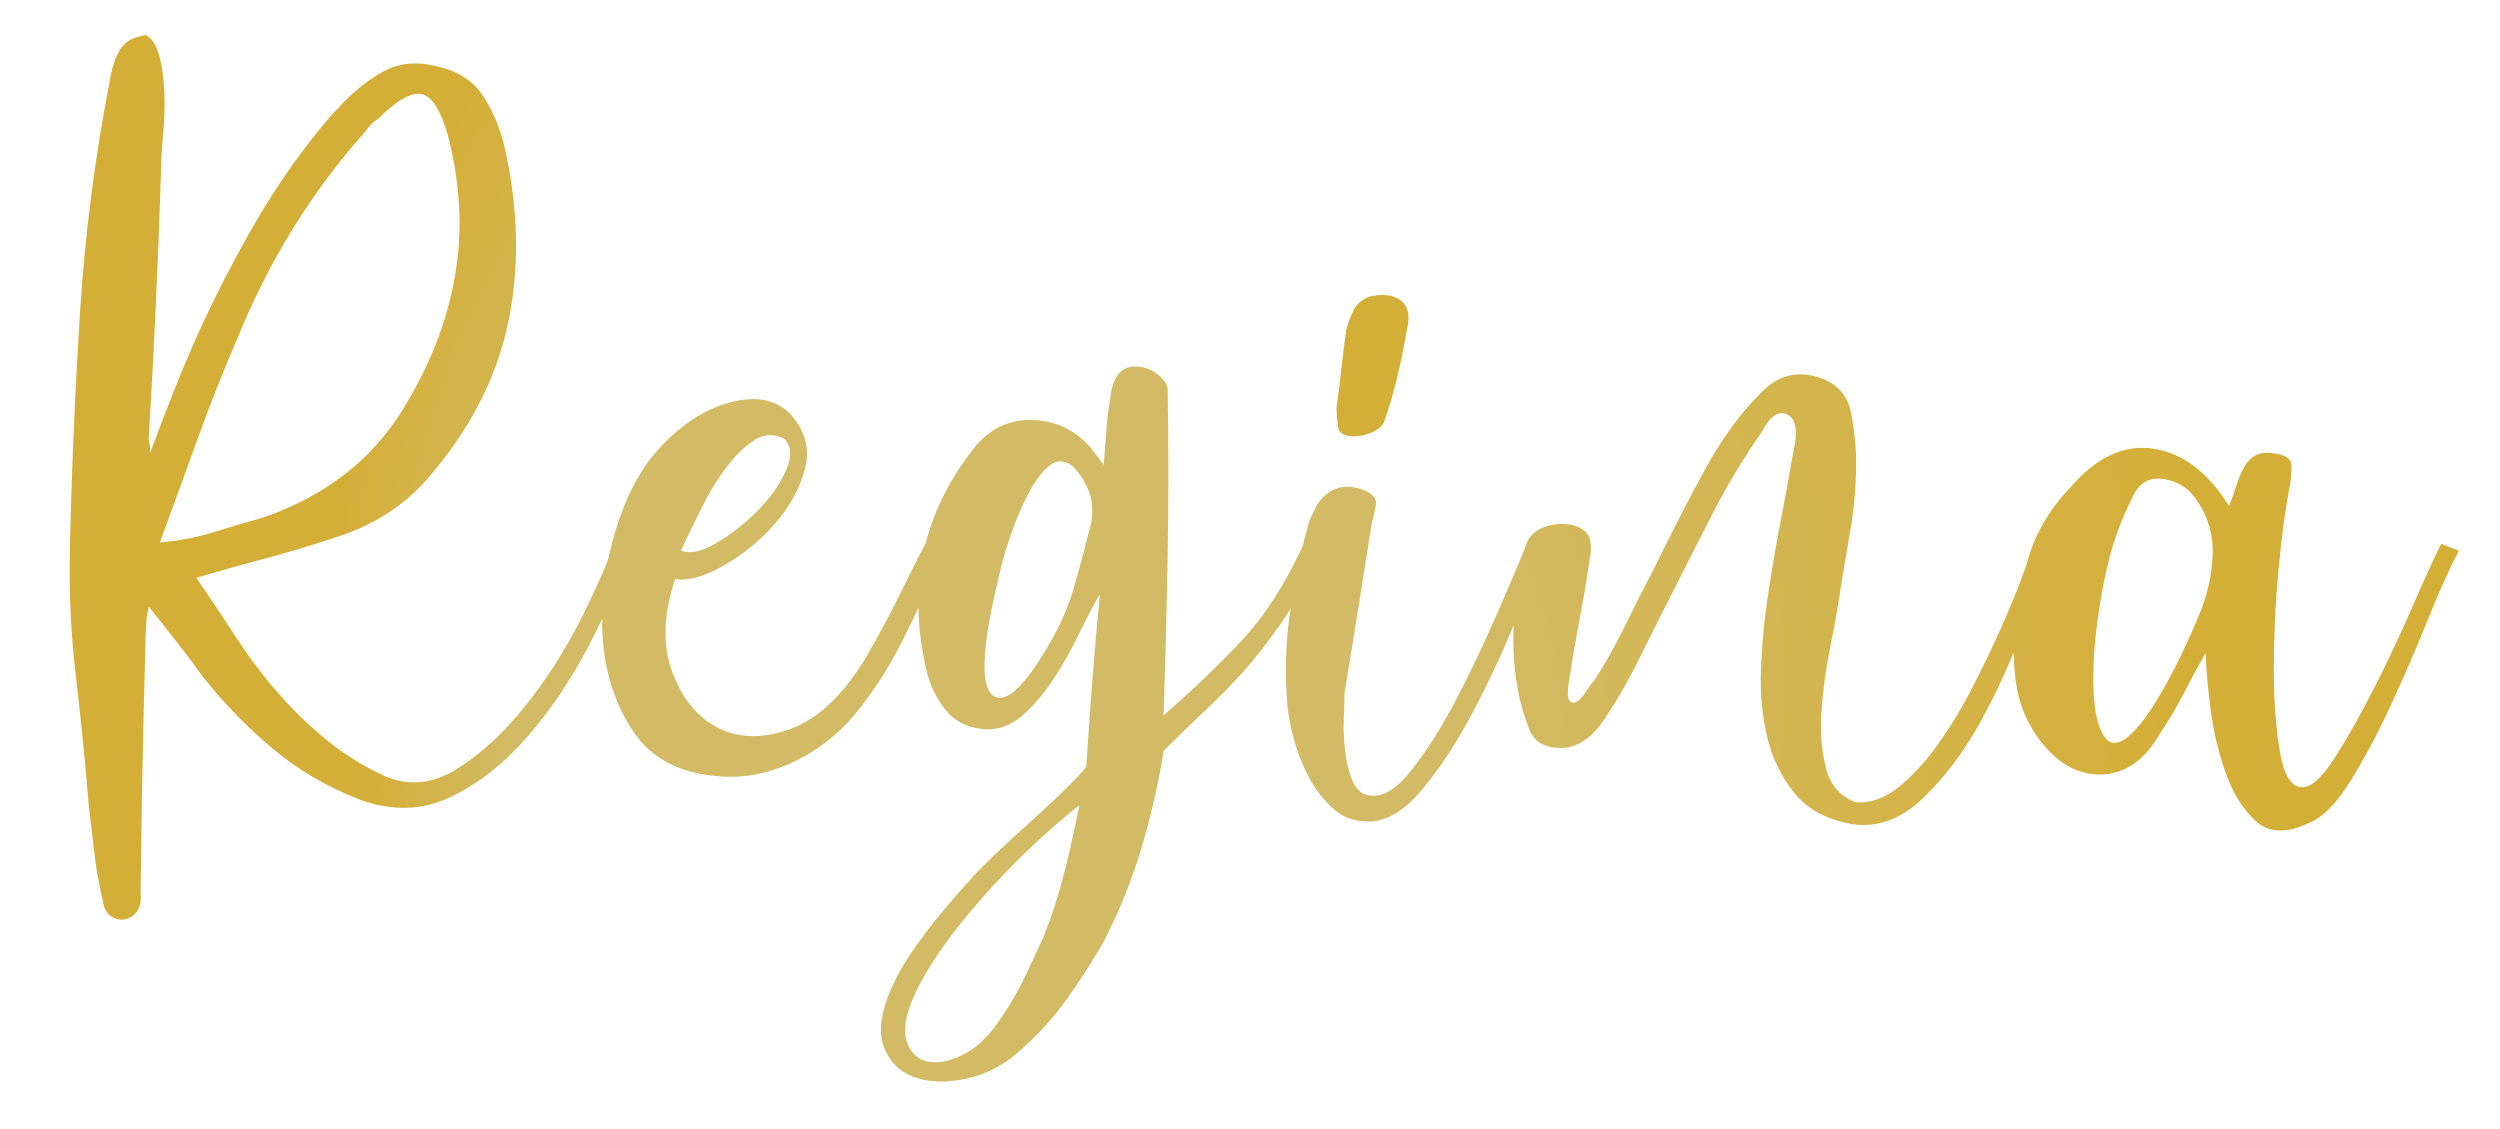 <svg xmlns="http://www.w3.org/2000/svg" xmlns:xlink="http://www.w3.org/1999/xlink" id="Capa_1" x="0px" y="0px" viewBox="0 0 386.96 174.78" style="enable-background:new 0 0 386.96 174.78;" xml:space="preserve">
<style type="text/css">
	.st0{fill:url(#SVGID_1_);}
	.st1{fill:url(#SVGID_2_);}
</style>
<g>
	<radialGradient id="SVGID_1_" cx="195.807" cy="12.457" r="8.683" gradientUnits="userSpaceOnUse">
		<stop offset="0.414" style="stop-color:#D3BA65"></stop>
		<stop offset="0.996" style="stop-color:#D4AF38"></stop>
	</radialGradient>
	<path class="st0" d="M209.62,67.54c0.84,0,1.75-0.21,2.74-0.63c0.98-0.42,1.61-0.98,1.9-1.68c0.84-2.39,1.54-4.81,2.11-7.27   c0.56-2.45,1.05-4.88,1.47-7.26c0.42-1.96,0.07-3.37-1.05-4.21c-1.13-0.84-2.67-1.05-4.63-0.63c-1.26,0.42-2.14,1.13-2.63,2.11   c-0.49,0.98-0.88,2.04-1.16,3.16c-0.28,1.97-0.53,3.93-0.74,5.9c-0.21,1.97-0.46,3.93-0.74,5.9c0,1.12,0.07,2.18,0.21,3.16   C207.23,67.05,208.07,67.54,209.62,67.54z"></path>
	
		<radialGradient id="SVGID_2_" cx="195.705" cy="86.41" r="142.726" fx="107.635" fy="158.392" gradientUnits="userSpaceOnUse">
		<stop offset="0.517" style="stop-color:#D3BA65"></stop>
		<stop offset="0.617" style="stop-color:#D3B85B"></stop>
		<stop offset="0.996" style="stop-color:#D4AF38"></stop>
	</radialGradient>
	<path class="st1" d="M377.85,84.17c-1.13,2.25-2.6,5.47-4.42,9.69c-1.83,4.21-3.79,8.39-5.9,12.53c-2.11,4.14-4.14,7.76-6.11,10.84   c-1.97,3.09-3.65,4.63-5.05,4.63c-1.68,0-2.84-1.82-3.47-5.47c-0.63-3.65-0.95-7.96-0.95-12.95c0-4.98,0.24-10.11,0.74-15.37   c0.49-5.26,1.09-9.65,1.79-13.16c0.14-0.98,0.21-1.93,0.21-2.84c0-0.91-0.7-1.51-2.11-1.79c-1.41-0.28-2.49-0.24-3.26,0.11   c-0.77,0.35-1.41,0.95-1.9,1.79c-0.49,0.84-0.91,1.83-1.26,2.95c-0.35,1.13-0.74,2.18-1.16,3.16c-3.23-5.19-7.13-8.14-11.69-8.84   c-4.56-0.7-8.88,1.34-12.95,6.11c-3.09,3.23-5.23,6.84-6.42,10.84c-0.11,0.37-0.2,0.75-0.3,1.12c-0.14,0.37-0.28,0.77-0.44,1.2   c-0.84,2.32-1.93,4.98-3.26,8c-1.33,3.02-2.84,6.18-4.53,9.47c-1.68,3.3-3.51,6.32-5.47,9.05c-1.97,2.74-4,4.95-6.11,6.63   c-2.11,1.68-4.28,2.46-6.53,2.32c-2.39-0.84-3.93-2.56-4.63-5.16c-0.7-2.6-0.95-5.51-0.74-8.74c0.21-3.23,0.63-6.42,1.26-9.58   c0.63-3.16,1.09-5.65,1.37-7.47c0.56-3.65,1.16-7.26,1.79-10.84s0.95-7.19,0.95-10.84c0-2.24-0.25-4.74-0.74-7.47   c-0.49-2.74-2.07-4.6-4.74-5.58c-3.65-1.26-6.81-0.42-9.48,2.53c-3.09,3.09-5.93,7.02-8.53,11.79c-2.6,4.77-5.16,9.76-7.69,14.95   c-1.55,2.95-3.13,6.07-4.74,9.37c-1.62,3.3-3.19,6.07-4.74,8.32c-0.28,0.28-0.67,0.81-1.16,1.58c-0.49,0.77-0.98,1.3-1.47,1.58   c-0.49,0.28-0.88,0.18-1.16-0.32c-0.28-0.49-0.21-1.86,0.21-4.11c0.42-2.81,0.91-5.65,1.47-8.53c0.56-2.88,1.05-5.79,1.47-8.74   c0.28-1.12,0.32-2.24,0.1-3.37c-0.21-1.12-1.16-1.89-2.84-2.32c-1.55-0.28-3.02-0.14-4.42,0.42c-1.4,0.56-2.32,1.54-2.74,2.95   c-0.03,0.09-0.05,0.19-0.07,0.28c-1.22,2.96-2.73,6.51-4.55,10.67c-1.97,4.49-4.04,8.81-6.21,12.95   c-2.18,4.14-4.42,7.69-6.74,10.63c-2.32,2.95-4.46,4.28-6.42,4c-1.26-0.14-2.18-0.88-2.74-2.21c-0.56-1.33-0.95-2.88-1.16-4.63   c-0.21-1.75-0.28-3.47-0.21-5.16c0.07-1.69,0.11-2.95,0.11-3.79c0.7-4.35,1.4-8.7,2.11-13.05c0.7-4.35,1.4-8.77,2.11-13.27   c0.28-0.98,0.49-1.96,0.63-2.95c0.14-0.98-0.56-1.75-2.11-2.32c-2.95-0.98-5.26-0.21-6.95,2.32c-0.28,0.56-0.56,1.13-0.84,1.68   c-0.28,0.56-0.49,1.13-0.63,1.69c-0.28,1.02-0.53,2.03-0.78,3.05c-2.78,6.03-5.99,10.99-9.64,14.85   c-3.72,3.93-7.69,7.72-11.9,11.37c0.28-8.56,0.49-16.91,0.63-25.06c0.14-8.14,0.14-16.56,0-25.27c0-0.7-0.35-1.37-1.05-2   c-0.7-0.63-1.4-1.09-2.11-1.37c-3.37-0.98-5.26,0.49-5.69,4.42c-0.28,1.55-0.49,3.2-0.63,4.95c-0.14,1.76-0.28,3.62-0.42,5.58   l-1.9-2.53c-2.39-2.81-5.37-4.28-8.95-4.42c-3.58-0.14-6.56,1.19-8.95,4c-3.83,4.74-6.41,9.79-7.78,15.16c0,0-0.01,0-0.01,0   c-0.7,1.26-1.9,3.62-3.58,7.05c-1.68,3.44-3.58,6.98-5.69,10.63c-3.51,5.76-7.37,9.41-11.58,10.95c-4.21,1.55-7.93,1.51-11.16-0.11   c-3.23-1.61-5.62-4.49-7.16-8.63c-1.55-4.14-1.4-8.95,0.42-14.42c2.11,0.28,4.67-0.45,7.69-2.21c3.02-1.75,5.65-3.93,7.9-6.53   c2.24-2.6,3.75-5.4,4.53-8.42c0.77-3.02,0.03-5.79-2.21-8.32c-2.11-2.24-5.09-2.91-8.95-2c-3.86,0.92-7.48,3.13-10.84,6.63   c-3.09,3.09-5.51,7.44-7.26,13.05c-0.49,1.58-0.89,3.16-1.22,4.74c-1.09,2.73-2.54,5.89-4.36,9.48c-2.39,4.7-5.23,9.13-8.53,13.26   c-3.3,4.14-6.81,7.37-10.53,9.69c-3.72,2.32-7.41,2.7-11.05,1.16c-3.37-1.54-6.42-3.44-9.16-5.68c-2.74-2.24-5.26-4.7-7.58-7.37   c-2.32-2.66-4.46-5.51-6.42-8.53c-1.97-3.02-4-6.07-6.11-9.16c3.79-1.12,7.4-2.14,10.84-3.05c3.44-0.91,6.84-1.93,10.21-3.05   c6.03-1.82,10.95-4.91,14.74-9.26c6.46-7.44,10.6-15.4,12.42-23.9c1.82-8.49,1.68-17.51-0.42-27.06c-0.7-3.09-1.83-5.82-3.37-8.21   c-1.55-2.39-3.93-3.93-7.16-4.63c-3.23-0.84-6.11-0.53-8.63,0.95c-2.53,1.47-4.77,3.34-6.74,5.58l-0.84,0.84   c-4.35,5.05-8.21,10.46-11.58,16.21c-3.37,5.76-6.46,11.72-9.26,17.9c-1.26,2.81-2.49,5.72-3.69,8.74   c-1.19,3.02-2.42,6.21-3.68,9.58c0-0.7-0.04-1.19-0.11-1.47c-0.07-0.28-0.11-0.56-0.11-0.84c0.84-13.75,1.47-27.51,1.9-41.27   c0-1.54,0.11-3.4,0.32-5.58c0.21-2.17,0.28-4.32,0.21-6.42c-0.07-2.11-0.32-4-0.74-5.69c-0.42-1.68-1.13-2.81-2.11-3.37   c-1.97,0.28-3.3,1.02-4,2.21c-0.7,1.19-1.19,2.56-1.47,4.11c-2.39,12.21-3.97,24.39-4.74,36.53c-0.77,12.14-1.3,24.46-1.58,36.95   c-0.14,6.46,0.17,12.99,0.95,19.58c0.77,6.6,1.44,13.26,2,20c0.28,2.39,0.56,4.77,0.84,7.16c0.28,2.39,0.7,4.77,1.26,7.16   c0.14,1.26,0.56,2.14,1.26,2.63c0.7,0.49,1.44,0.67,2.21,0.53c0.77-0.14,1.4-0.56,1.9-1.26c0.49-0.7,0.66-1.68,0.53-2.95   c0.14-10.81,0.28-19.16,0.42-25.06c0.14-5.9,0.24-10.25,0.32-13.05c0.07-2.81,0.17-4.49,0.32-5.05c0.14-0.56,0.21-0.91,0.21-1.05   c1.54,1.97,2.98,3.79,4.32,5.47c1.33,1.68,2.7,3.51,4.11,5.47c3.23,4.07,6.81,7.76,10.74,11.05c3.93,3.3,8.42,5.93,13.48,7.9   c5.05,1.83,9.75,1.68,14.11-0.42c4.35-2.11,8.32-5.23,11.9-9.37c3.58-4.14,6.74-8.84,9.48-14.11c0.71-1.37,1.39-2.72,2.03-4.05   c0,0.93,0.02,1.86,0.08,2.78c0.35,5.55,1.93,10.42,4.74,14.63c2.81,4.21,7.3,6.53,13.48,6.95c3.51,0.28,7.02-0.35,10.53-1.89   c3.51-1.54,6.6-3.72,9.26-6.53c3.23-3.65,6.03-7.86,8.42-12.63c0.86-1.71,1.66-3.4,2.45-5.08c0.05,3.27,0.49,6.65,1.34,10.13   c0.56,2.11,1.51,4,2.84,5.69c1.33,1.68,3.19,2.67,5.58,2.95c2.24,0.28,4.28-0.35,6.11-1.89c1.82-1.54,3.47-3.44,4.95-5.69   c1.47-2.24,2.81-4.6,4-7.05c1.19-2.45,2.28-4.53,3.26-6.21c-0.42,4.35-0.81,8.81-1.16,13.37c-0.35,4.56-0.67,9.02-0.95,13.37   c-0.56,0.7-1.47,1.68-2.74,2.95s-2.67,2.6-4.21,4c-1.55,1.41-3.13,2.84-4.74,4.32c-1.62,1.47-2.98,2.77-4.11,3.9   c-0.84,0.84-1.86,1.93-3.05,3.26c-1.19,1.34-2.46,2.81-3.79,4.42c-1.34,1.62-2.67,3.37-4,5.26c-1.33,1.89-2.42,3.75-3.26,5.58   c-1.82,3.93-2.32,7.09-1.47,9.47c0.84,2.39,2.42,4,4.74,4.84c2.32,0.84,5.05,0.91,8.21,0.21c3.16-0.7,6-2.25,8.53-4.63   c2.53-2.25,4.81-4.77,6.84-7.58c2.03-2.81,3.96-5.83,5.79-9.05c2.39-4.63,4.32-9.4,5.79-14.32c1.47-4.91,2.63-9.96,3.47-15.16   c2.11-2.11,4.18-4.11,6.21-6c2.03-1.9,4.03-3.93,6-6.11c1.96-2.17,3.96-4.74,6-7.69c0.48-0.7,0.96-1.44,1.44-2.2   c-0.06,0.38-0.12,0.77-0.18,1.15c-0.63,4.63-0.74,9.26-0.32,13.9c0.14,1.55,0.49,3.34,1.05,5.37c0.56,2.04,1.34,3.97,2.32,5.79   c0.98,1.83,2.21,3.41,3.68,4.74c1.47,1.34,3.19,2,5.16,2c2.95,0.14,5.86-1.54,8.74-5.05c2.88-3.51,5.54-7.61,8-12.32   c2.25-4.31,4.26-8.62,6.04-12.93c-0.02,0.69-0.04,1.38-0.04,2.09c0,5.2,0.84,9.9,2.53,14.11c0.42,0.98,1.05,1.68,1.9,2.11   c0.84,0.42,1.82,0.63,2.95,0.63c1.12,0,2.21-0.32,3.26-0.95c1.05-0.63,2-1.51,2.84-2.63c2.11-2.95,4.18-6.49,6.21-10.63   c2.03-4.14,4.03-8.11,6-11.9c1.82-3.65,3.72-7.37,5.69-11.16c1.96-3.79,4.35-7.72,7.16-11.79c1.26-2.38,2.56-3.23,3.9-2.53   c1.33,0.7,1.65,2.53,0.95,5.47c-0.7,4.07-1.44,8.11-2.21,12.11c-0.77,4-1.44,8.04-2,12.11c-0.42,2.95-0.7,6.21-0.84,9.79   c-0.14,3.58,0.17,7.02,0.95,10.32c0.77,3.3,2.17,6.21,4.21,8.74c2.03,2.53,5.02,4.14,8.95,4.84c3.93,0.56,7.58-0.77,10.95-4   c3.37-3.23,6.35-7.19,8.95-11.9c1.91-3.47,3.62-7.03,5.11-10.69c0.01,2.07,0.2,4.05,0.57,5.95c0.49,2.53,1.58,4.98,3.26,7.37   c2.81,3.79,6.03,5.65,9.69,5.58c3.65-0.07,6.67-2.14,9.05-6.21c1.4-2.11,2.66-4.24,3.79-6.42c1.12-2.17,2.24-4.24,3.37-6.21   c0,1.68,0.21,4.32,0.63,7.9c0.42,3.58,1.19,7.02,2.32,10.32c1.12,3.3,2.7,5.9,4.74,7.79c2.03,1.89,4.81,2,8.32,0.32   c2.11-0.84,4.24-3.02,6.42-6.53c2.17-3.51,4.28-7.48,6.32-11.9c2.03-4.42,3.93-8.81,5.68-13.16c1.75-4.35,3.33-7.86,4.74-10.53   L377.85,84.17z M108.66,78.49c1.19-2.39,2.49-4.49,3.9-6.32c1.4-1.82,2.84-3.19,4.32-4.11c1.47-0.91,2.98-0.95,4.53-0.11   c1.12,1.13,1.19,2.77,0.21,4.95c-0.98,2.18-2.46,4.25-4.42,6.21c-1.97,1.97-4.07,3.62-6.32,4.95c-2.25,1.33-4.07,1.72-5.47,1.16   C106.37,83.12,107.46,80.87,108.66,78.49z M24.75,83.96c1.96-5.33,3.9-10.63,5.79-15.9c1.9-5.26,3.96-10.49,6.21-15.69   c4.91-12.07,11.51-22.74,19.79-32c0.7-0.98,1.33-1.61,1.9-1.9c2.95-2.95,5.23-4.24,6.84-3.9c1.61,0.35,2.98,2.56,4.11,6.63   c1.82,7.16,2.21,14.07,1.16,20.74c-1.05,6.67-3.4,13.16-7.05,19.48c-4.92,8.99-12.56,15.23-22.95,18.74   c-2.53,0.7-5.02,1.44-7.47,2.21C30.61,83.15,27.84,83.68,24.75,83.96z M168.77,81.43c-0.7,2.81-1.47,5.72-2.32,8.74   c-0.84,3.02-1.97,5.79-3.37,8.32c-4.21,7.58-7.34,10.63-9.37,9.16c-2.04-1.47-1.72-7.69,0.95-18.63c0.42-1.96,1.05-4.14,1.9-6.53   c0.84-2.39,1.75-4.49,2.74-6.32c0.98-1.82,2.03-3.19,3.16-4.11c1.12-0.91,2.32-0.88,3.58,0.1   C168.7,74.98,169.61,78.06,168.77,81.43z M164.77,134.92c-0.84,3.37-1.9,6.67-3.16,9.9c-0.7,1.55-1.65,3.58-2.84,6.11   c-1.19,2.53-2.63,4.98-4.32,7.37c-1.68,2.38-3.55,4.07-5.58,5.05c-2.04,0.98-3.83,1.3-5.37,0.95c-1.54-0.35-2.6-1.41-3.16-3.16   c-0.56-1.76-0.14-4.18,1.26-7.26c1.96-4.21,5.3-9.02,10-14.42c4.7-5.4,9.86-10.35,15.48-14.85   C166.38,128.11,165.61,131.55,164.77,134.92z M342.48,85.96c-0.14,3.02-0.77,5.93-1.9,8.74c-0.84,2.11-1.86,4.39-3.05,6.84   c-1.19,2.46-2.42,4.74-3.69,6.84c-1.26,2.11-2.53,3.79-3.79,5.05c-1.26,1.26-2.35,1.76-3.26,1.47c-0.91-0.28-1.65-1.51-2.21-3.68   c-0.56-2.17-0.7-5.65-0.42-10.42c0.28-3.79,0.88-7.82,1.79-12.11c0.91-4.28,2.35-8.32,4.32-12.11c0.98-1.96,2.56-2.77,4.74-2.42   c2.17,0.35,3.9,1.51,5.16,3.47C341.85,80.17,342.62,82.94,342.48,85.96z"></path>
</g>
</svg>